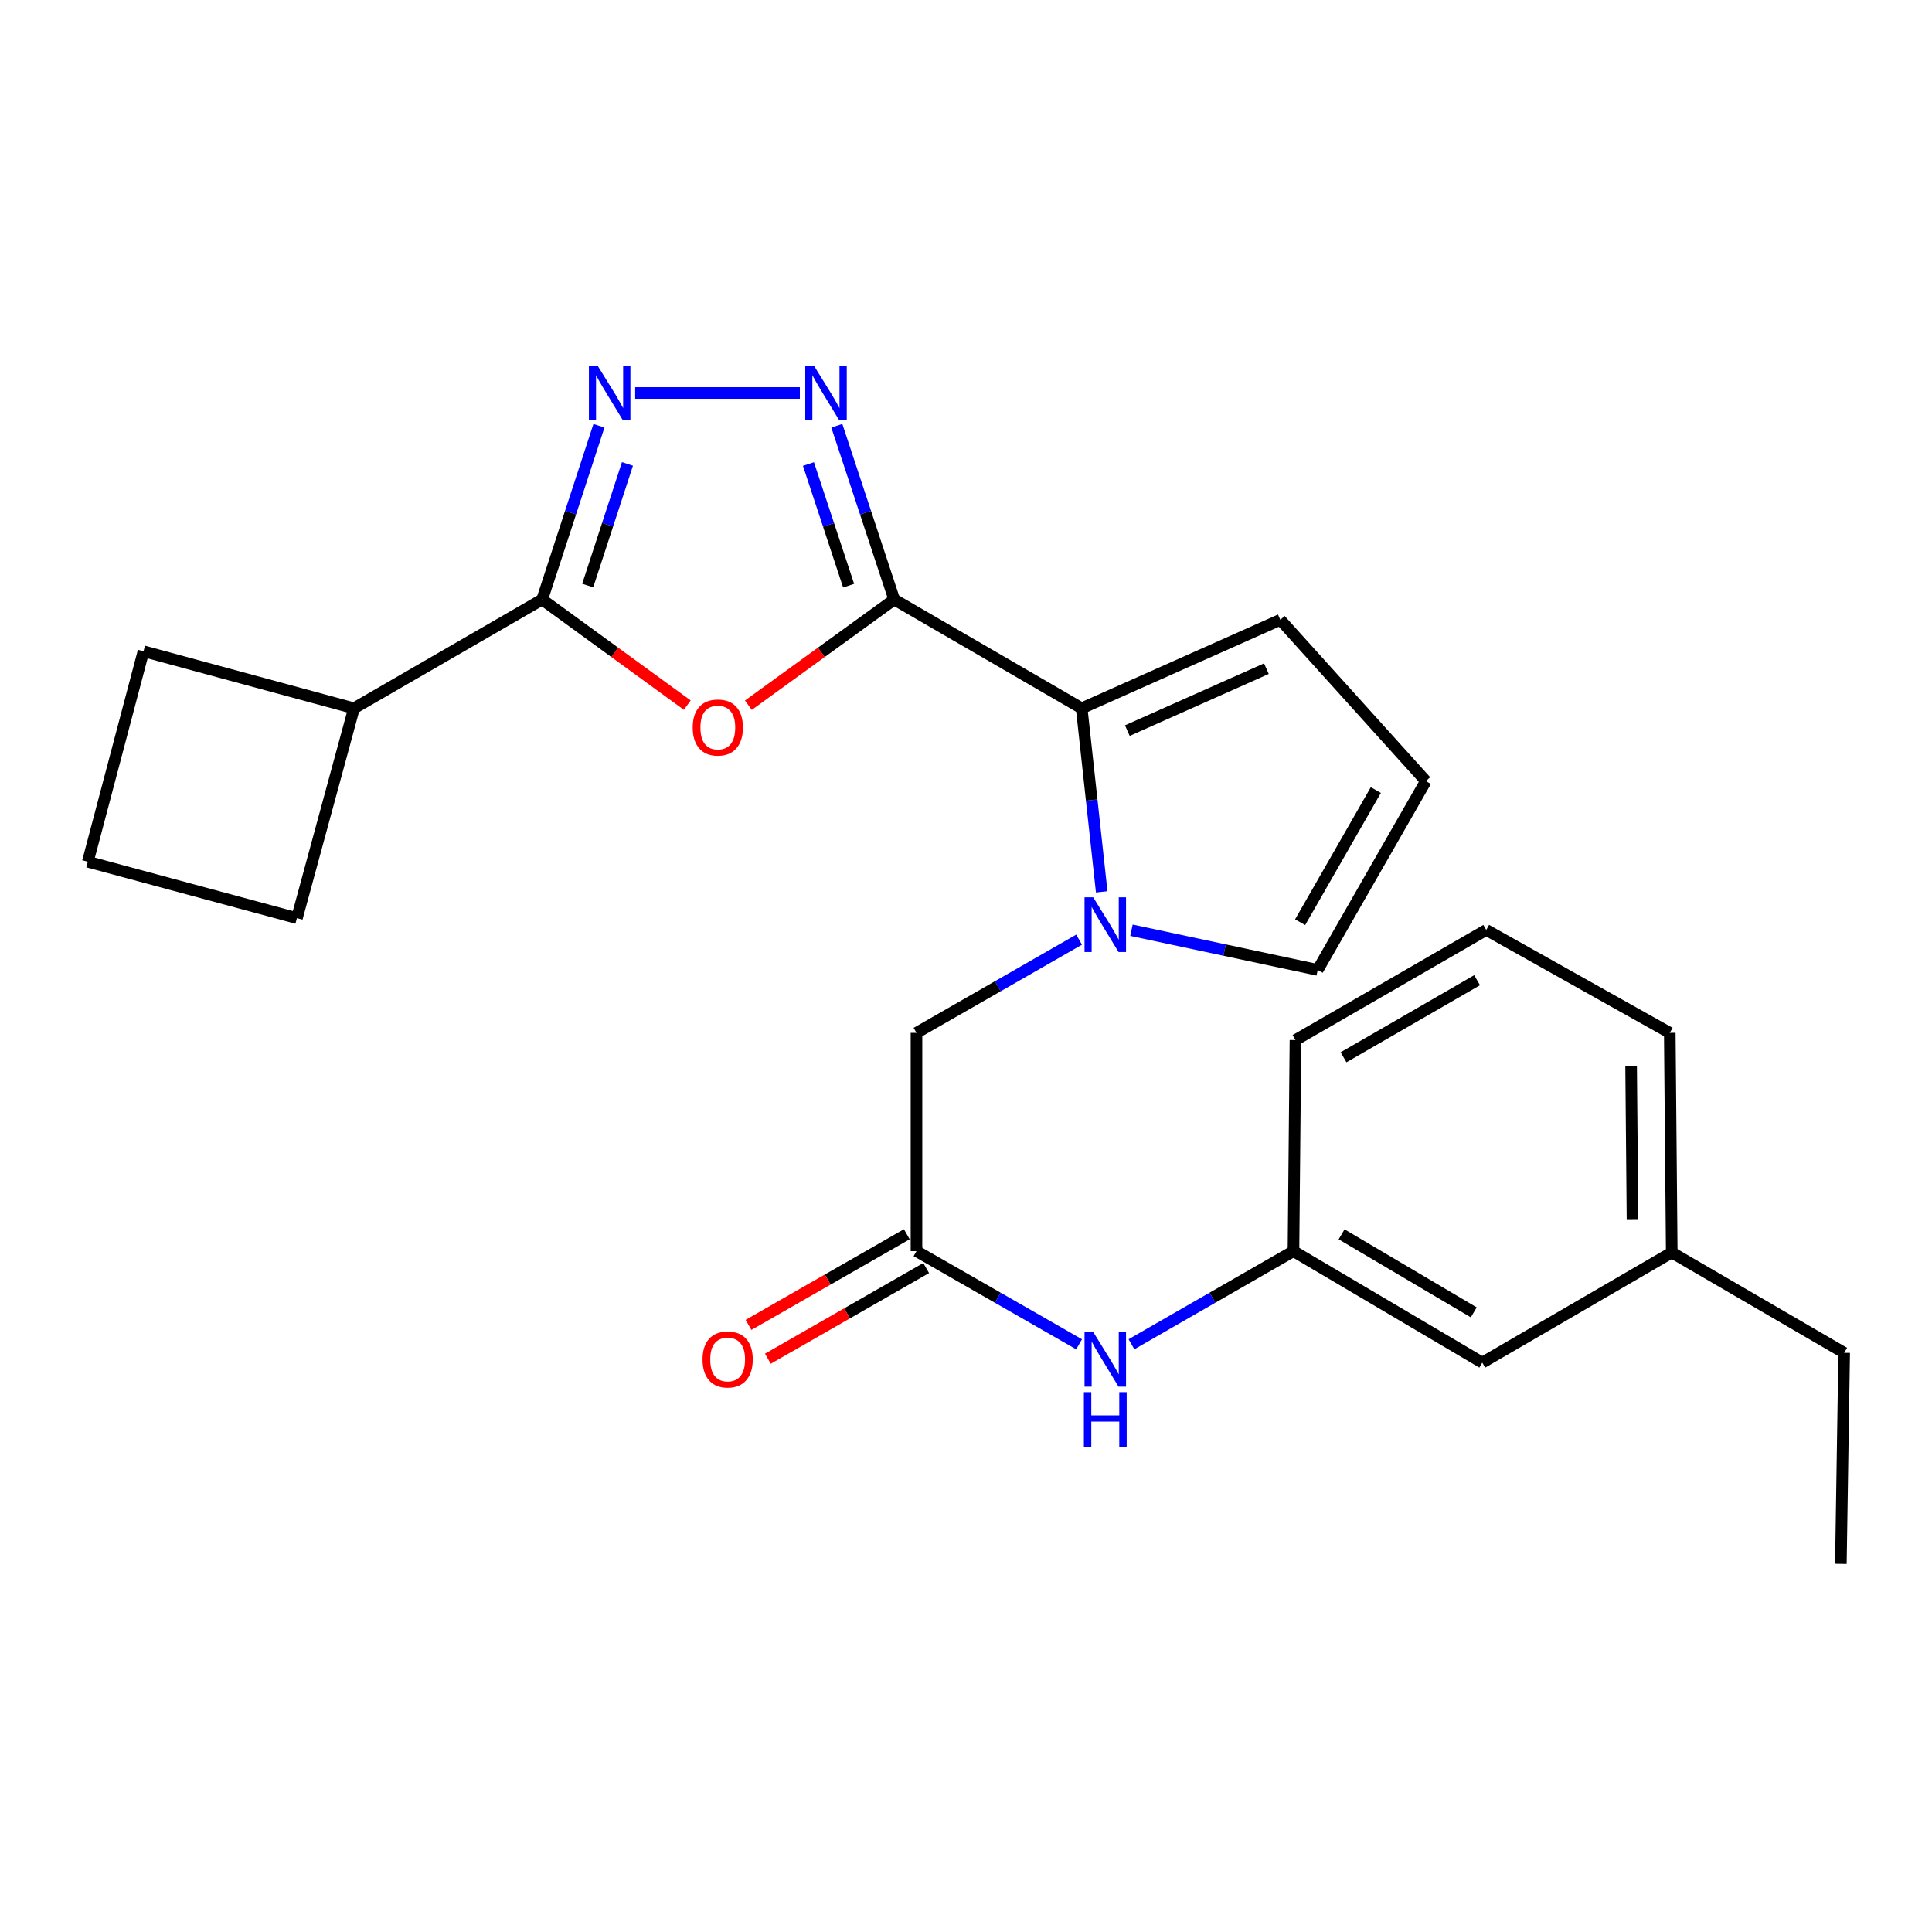 <?xml version='1.0' encoding='iso-8859-1'?>
<svg version='1.1' baseProfile='full'
              xmlns='http://www.w3.org/2000/svg'
                      xmlns:rdkit='http://www.rdkit.org/xml'
                      xmlns:xlink='http://www.w3.org/1999/xlink'
                  xml:space='preserve'
width='1000px' height='1000px' viewBox='0 0 1000 1000'>
<!-- END OF HEADER -->
<rect style='opacity:1.0;fill:#FFFFFF;stroke:none' width='1000' height='1000' x='0' y='0'> </rect>
<path class='bond-0' d='M 462.846,310.303 L 425.105,337.658' style='fill:none;fill-rule:evenodd;stroke:#000000;stroke-width:6px;stroke-linecap:butt;stroke-linejoin:miter;stroke-opacity:1' />
<path class='bond-0' d='M 425.105,337.658 L 387.363,365.014' style='fill:none;fill-rule:evenodd;stroke:#FF0000;stroke-width:6px;stroke-linecap:butt;stroke-linejoin:miter;stroke-opacity:1' />
<path class='bond-1' d='M 462.846,310.303 L 447.996,265.344' style='fill:none;fill-rule:evenodd;stroke:#000000;stroke-width:6px;stroke-linecap:butt;stroke-linejoin:miter;stroke-opacity:1' />
<path class='bond-1' d='M 447.996,265.344 L 433.146,220.384' style='fill:none;fill-rule:evenodd;stroke:#0000FF;stroke-width:6px;stroke-linecap:butt;stroke-linejoin:miter;stroke-opacity:1' />
<path class='bond-1' d='M 439.246,303.139 L 428.851,271.667' style='fill:none;fill-rule:evenodd;stroke:#000000;stroke-width:6px;stroke-linecap:butt;stroke-linejoin:miter;stroke-opacity:1' />
<path class='bond-1' d='M 428.851,271.667 L 418.456,240.195' style='fill:none;fill-rule:evenodd;stroke:#0000FF;stroke-width:6px;stroke-linecap:butt;stroke-linejoin:miter;stroke-opacity:1' />
<path class='bond-4' d='M 462.846,310.303 L 559.882,366.623' style='fill:none;fill-rule:evenodd;stroke:#000000;stroke-width:6px;stroke-linecap:butt;stroke-linejoin:miter;stroke-opacity:1' />
<path class='bond-5' d='M 355.733,364.971 L 318.179,337.637' style='fill:none;fill-rule:evenodd;stroke:#FF0000;stroke-width:6px;stroke-linecap:butt;stroke-linejoin:miter;stroke-opacity:1' />
<path class='bond-5' d='M 318.179,337.637 L 280.624,310.303' style='fill:none;fill-rule:evenodd;stroke:#000000;stroke-width:6px;stroke-linecap:butt;stroke-linejoin:miter;stroke-opacity:1' />
<path class='bond-2' d='M 414,203.41 L 328.762,203.41' style='fill:none;fill-rule:evenodd;stroke:#0000FF;stroke-width:6px;stroke-linecap:butt;stroke-linejoin:miter;stroke-opacity:1' />
<path class='bond-25' d='M 310.014,220.381 L 295.319,265.342' style='fill:none;fill-rule:evenodd;stroke:#0000FF;stroke-width:6px;stroke-linecap:butt;stroke-linejoin:miter;stroke-opacity:1' />
<path class='bond-25' d='M 295.319,265.342 L 280.624,310.303' style='fill:none;fill-rule:evenodd;stroke:#000000;stroke-width:6px;stroke-linecap:butt;stroke-linejoin:miter;stroke-opacity:1' />
<path class='bond-25' d='M 324.77,240.133 L 314.484,271.606' style='fill:none;fill-rule:evenodd;stroke:#0000FF;stroke-width:6px;stroke-linecap:butt;stroke-linejoin:miter;stroke-opacity:1' />
<path class='bond-25' d='M 314.484,271.606 L 304.197,303.078' style='fill:none;fill-rule:evenodd;stroke:#000000;stroke-width:6px;stroke-linecap:butt;stroke-linejoin:miter;stroke-opacity:1' />
<path class='bond-3' d='M 570.24,461.625 L 565.061,414.124' style='fill:none;fill-rule:evenodd;stroke:#0000FF;stroke-width:6px;stroke-linecap:butt;stroke-linejoin:miter;stroke-opacity:1' />
<path class='bond-3' d='M 565.061,414.124 L 559.882,366.623' style='fill:none;fill-rule:evenodd;stroke:#000000;stroke-width:6px;stroke-linecap:butt;stroke-linejoin:miter;stroke-opacity:1' />
<path class='bond-7' d='M 558.535,486.371 L 516.453,510.489' style='fill:none;fill-rule:evenodd;stroke:#0000FF;stroke-width:6px;stroke-linecap:butt;stroke-linejoin:miter;stroke-opacity:1' />
<path class='bond-7' d='M 516.453,510.489 L 474.372,534.607' style='fill:none;fill-rule:evenodd;stroke:#000000;stroke-width:6px;stroke-linecap:butt;stroke-linejoin:miter;stroke-opacity:1' />
<path class='bond-8' d='M 585.641,481.488 L 633.842,491.755' style='fill:none;fill-rule:evenodd;stroke:#0000FF;stroke-width:6px;stroke-linecap:butt;stroke-linejoin:miter;stroke-opacity:1' />
<path class='bond-8' d='M 633.842,491.755 L 682.042,502.023' style='fill:none;fill-rule:evenodd;stroke:#000000;stroke-width:6px;stroke-linecap:butt;stroke-linejoin:miter;stroke-opacity:1' />
<path class='bond-10' d='M 559.882,366.623 L 662.698,320.81' style='fill:none;fill-rule:evenodd;stroke:#000000;stroke-width:6px;stroke-linecap:butt;stroke-linejoin:miter;stroke-opacity:1' />
<path class='bond-10' d='M 583.51,378.167 L 655.481,346.098' style='fill:none;fill-rule:evenodd;stroke:#000000;stroke-width:6px;stroke-linecap:butt;stroke-linejoin:miter;stroke-opacity:1' />
<path class='bond-13' d='M 280.624,310.303 L 183.218,366.623' style='fill:none;fill-rule:evenodd;stroke:#000000;stroke-width:6px;stroke-linecap:butt;stroke-linejoin:miter;stroke-opacity:1' />
<path class='bond-6' d='M 474.372,647.594 L 474.372,534.607' style='fill:none;fill-rule:evenodd;stroke:#000000;stroke-width:6px;stroke-linecap:butt;stroke-linejoin:miter;stroke-opacity:1' />
<path class='bond-9' d='M 474.372,647.594 L 516.454,671.703' style='fill:none;fill-rule:evenodd;stroke:#000000;stroke-width:6px;stroke-linecap:butt;stroke-linejoin:miter;stroke-opacity:1' />
<path class='bond-9' d='M 516.454,671.703 L 558.536,695.812' style='fill:none;fill-rule:evenodd;stroke:#0000FF;stroke-width:6px;stroke-linecap:butt;stroke-linejoin:miter;stroke-opacity:1' />
<path class='bond-12' d='M 469.361,638.846 L 428.398,662.309' style='fill:none;fill-rule:evenodd;stroke:#000000;stroke-width:6px;stroke-linecap:butt;stroke-linejoin:miter;stroke-opacity:1' />
<path class='bond-12' d='M 428.398,662.309 L 387.435,685.771' style='fill:none;fill-rule:evenodd;stroke:#FF0000;stroke-width:6px;stroke-linecap:butt;stroke-linejoin:miter;stroke-opacity:1' />
<path class='bond-12' d='M 479.382,656.342 L 438.419,679.804' style='fill:none;fill-rule:evenodd;stroke:#000000;stroke-width:6px;stroke-linecap:butt;stroke-linejoin:miter;stroke-opacity:1' />
<path class='bond-12' d='M 438.419,679.804 L 397.456,703.267' style='fill:none;fill-rule:evenodd;stroke:#FF0000;stroke-width:6px;stroke-linecap:butt;stroke-linejoin:miter;stroke-opacity:1' />
<path class='bond-26' d='M 682.042,502.023 L 738.026,404.292' style='fill:none;fill-rule:evenodd;stroke:#000000;stroke-width:6px;stroke-linecap:butt;stroke-linejoin:miter;stroke-opacity:1' />
<path class='bond-26' d='M 672.945,477.342 L 712.133,408.93' style='fill:none;fill-rule:evenodd;stroke:#000000;stroke-width:6px;stroke-linecap:butt;stroke-linejoin:miter;stroke-opacity:1' />
<path class='bond-14' d='M 585.64,695.791 L 627.568,671.692' style='fill:none;fill-rule:evenodd;stroke:#0000FF;stroke-width:6px;stroke-linecap:butt;stroke-linejoin:miter;stroke-opacity:1' />
<path class='bond-14' d='M 627.568,671.692 L 669.497,647.594' style='fill:none;fill-rule:evenodd;stroke:#000000;stroke-width:6px;stroke-linecap:butt;stroke-linejoin:miter;stroke-opacity:1' />
<path class='bond-11' d='M 662.698,320.81 L 738.026,404.292' style='fill:none;fill-rule:evenodd;stroke:#000000;stroke-width:6px;stroke-linecap:butt;stroke-linejoin:miter;stroke-opacity:1' />
<path class='bond-20' d='M 183.218,366.623 L 74.275,337.096' style='fill:none;fill-rule:evenodd;stroke:#000000;stroke-width:6px;stroke-linecap:butt;stroke-linejoin:miter;stroke-opacity:1' />
<path class='bond-21' d='M 183.218,366.623 L 153.681,475.23' style='fill:none;fill-rule:evenodd;stroke:#000000;stroke-width:6px;stroke-linecap:butt;stroke-linejoin:miter;stroke-opacity:1' />
<path class='bond-15' d='M 669.497,647.594 L 767.227,705.303' style='fill:none;fill-rule:evenodd;stroke:#000000;stroke-width:6px;stroke-linecap:butt;stroke-linejoin:miter;stroke-opacity:1' />
<path class='bond-15' d='M 694.408,638.889 L 762.82,679.285' style='fill:none;fill-rule:evenodd;stroke:#000000;stroke-width:6px;stroke-linecap:butt;stroke-linejoin:miter;stroke-opacity:1' />
<path class='bond-19' d='M 669.497,647.594 L 670.527,538.337' style='fill:none;fill-rule:evenodd;stroke:#000000;stroke-width:6px;stroke-linecap:butt;stroke-linejoin:miter;stroke-opacity:1' />
<path class='bond-16' d='M 767.227,705.303 L 865.294,648.3' style='fill:none;fill-rule:evenodd;stroke:#000000;stroke-width:6px;stroke-linecap:butt;stroke-linejoin:miter;stroke-opacity:1' />
<path class='bond-23' d='M 865.294,648.3 L 954.545,700.217' style='fill:none;fill-rule:evenodd;stroke:#000000;stroke-width:6px;stroke-linecap:butt;stroke-linejoin:miter;stroke-opacity:1' />
<path class='bond-28' d='M 865.294,648.3 L 864.275,534.607' style='fill:none;fill-rule:evenodd;stroke:#000000;stroke-width:6px;stroke-linecap:butt;stroke-linejoin:miter;stroke-opacity:1' />
<path class='bond-28' d='M 844.98,631.427 L 844.266,551.842' style='fill:none;fill-rule:evenodd;stroke:#000000;stroke-width:6px;stroke-linecap:butt;stroke-linejoin:miter;stroke-opacity:1' />
<path class='bond-17' d='M 769.277,481.334 L 670.527,538.337' style='fill:none;fill-rule:evenodd;stroke:#000000;stroke-width:6px;stroke-linecap:butt;stroke-linejoin:miter;stroke-opacity:1' />
<path class='bond-17' d='M 764.545,507.347 L 695.42,547.249' style='fill:none;fill-rule:evenodd;stroke:#000000;stroke-width:6px;stroke-linecap:butt;stroke-linejoin:miter;stroke-opacity:1' />
<path class='bond-22' d='M 769.277,481.334 L 864.275,534.607' style='fill:none;fill-rule:evenodd;stroke:#000000;stroke-width:6px;stroke-linecap:butt;stroke-linejoin:miter;stroke-opacity:1' />
<path class='bond-18' d='M 45.455,446.028 L 153.681,475.23' style='fill:none;fill-rule:evenodd;stroke:#000000;stroke-width:6px;stroke-linecap:butt;stroke-linejoin:miter;stroke-opacity:1' />
<path class='bond-27' d='M 45.455,446.028 L 74.275,337.096' style='fill:none;fill-rule:evenodd;stroke:#000000;stroke-width:6px;stroke-linecap:butt;stroke-linejoin:miter;stroke-opacity:1' />
<path class='bond-24' d='M 954.545,700.217 L 952.832,809.463' style='fill:none;fill-rule:evenodd;stroke:#000000;stroke-width:6px;stroke-linecap:butt;stroke-linejoin:miter;stroke-opacity:1' />
<path  class='atom-1' d='M 358.544 376.56
Q 358.544 369.76, 361.904 365.96
Q 365.264 362.16, 371.544 362.16
Q 377.824 362.16, 381.184 365.96
Q 384.544 369.76, 384.544 376.56
Q 384.544 383.44, 381.144 387.36
Q 377.744 391.24, 371.544 391.24
Q 365.304 391.24, 361.904 387.36
Q 358.544 383.48, 358.544 376.56
M 371.544 388.04
Q 375.864 388.04, 378.184 385.16
Q 380.544 382.24, 380.544 376.56
Q 380.544 371, 378.184 368.2
Q 375.864 365.36, 371.544 365.36
Q 367.224 365.36, 364.864 368.16
Q 362.544 370.96, 362.544 376.56
Q 362.544 382.28, 364.864 385.16
Q 367.224 388.04, 371.544 388.04
' fill='#FF0000'/>
<path  class='atom-2' d='M 421.279 189.25
L 430.559 204.25
Q 431.479 205.73, 432.959 208.41
Q 434.439 211.09, 434.519 211.25
L 434.519 189.25
L 438.279 189.25
L 438.279 217.57
L 434.399 217.57
L 424.439 201.17
Q 423.279 199.25, 422.039 197.05
Q 420.839 194.85, 420.479 194.17
L 420.479 217.57
L 416.799 217.57
L 416.799 189.25
L 421.279 189.25
' fill='#0000FF'/>
<path  class='atom-3' d='M 309.301 189.25
L 318.581 204.25
Q 319.501 205.73, 320.981 208.41
Q 322.461 211.09, 322.541 211.25
L 322.541 189.25
L 326.301 189.25
L 326.301 217.57
L 322.421 217.57
L 312.461 201.17
Q 311.301 199.25, 310.061 197.05
Q 308.861 194.85, 308.501 194.17
L 308.501 217.57
L 304.821 217.57
L 304.821 189.25
L 309.301 189.25
' fill='#0000FF'/>
<path  class='atom-4' d='M 565.831 464.441
L 575.111 479.441
Q 576.031 480.921, 577.511 483.601
Q 578.991 486.281, 579.071 486.441
L 579.071 464.441
L 582.831 464.441
L 582.831 492.761
L 578.951 492.761
L 568.991 476.361
Q 567.831 474.441, 566.591 472.241
Q 565.391 470.041, 565.031 469.361
L 565.031 492.761
L 561.351 492.761
L 561.351 464.441
L 565.831 464.441
' fill='#0000FF'/>
<path  class='atom-10' d='M 565.831 689.418
L 575.111 704.418
Q 576.031 705.898, 577.511 708.578
Q 578.991 711.258, 579.071 711.418
L 579.071 689.418
L 582.831 689.418
L 582.831 717.738
L 578.951 717.738
L 568.991 701.338
Q 567.831 699.418, 566.591 697.218
Q 565.391 695.018, 565.031 694.338
L 565.031 717.738
L 561.351 717.738
L 561.351 689.418
L 565.831 689.418
' fill='#0000FF'/>
<path  class='atom-10' d='M 561.011 720.57
L 564.851 720.57
L 564.851 732.61
L 579.331 732.61
L 579.331 720.57
L 583.171 720.57
L 583.171 748.89
L 579.331 748.89
L 579.331 735.81
L 564.851 735.81
L 564.851 748.89
L 561.011 748.89
L 561.011 720.57
' fill='#0000FF'/>
<path  class='atom-13' d='M 363.63 703.658
Q 363.63 696.858, 366.99 693.058
Q 370.35 689.258, 376.63 689.258
Q 382.91 689.258, 386.27 693.058
Q 389.63 696.858, 389.63 703.658
Q 389.63 710.538, 386.23 714.458
Q 382.83 718.338, 376.63 718.338
Q 370.39 718.338, 366.99 714.458
Q 363.63 710.578, 363.63 703.658
M 376.63 715.138
Q 380.95 715.138, 383.27 712.258
Q 385.63 709.338, 385.63 703.658
Q 385.63 698.098, 383.27 695.298
Q 380.95 692.458, 376.63 692.458
Q 372.31 692.458, 369.95 695.258
Q 367.63 698.058, 367.63 703.658
Q 367.63 709.378, 369.95 712.258
Q 372.31 715.138, 376.63 715.138
' fill='#FF0000'/>
</svg>

